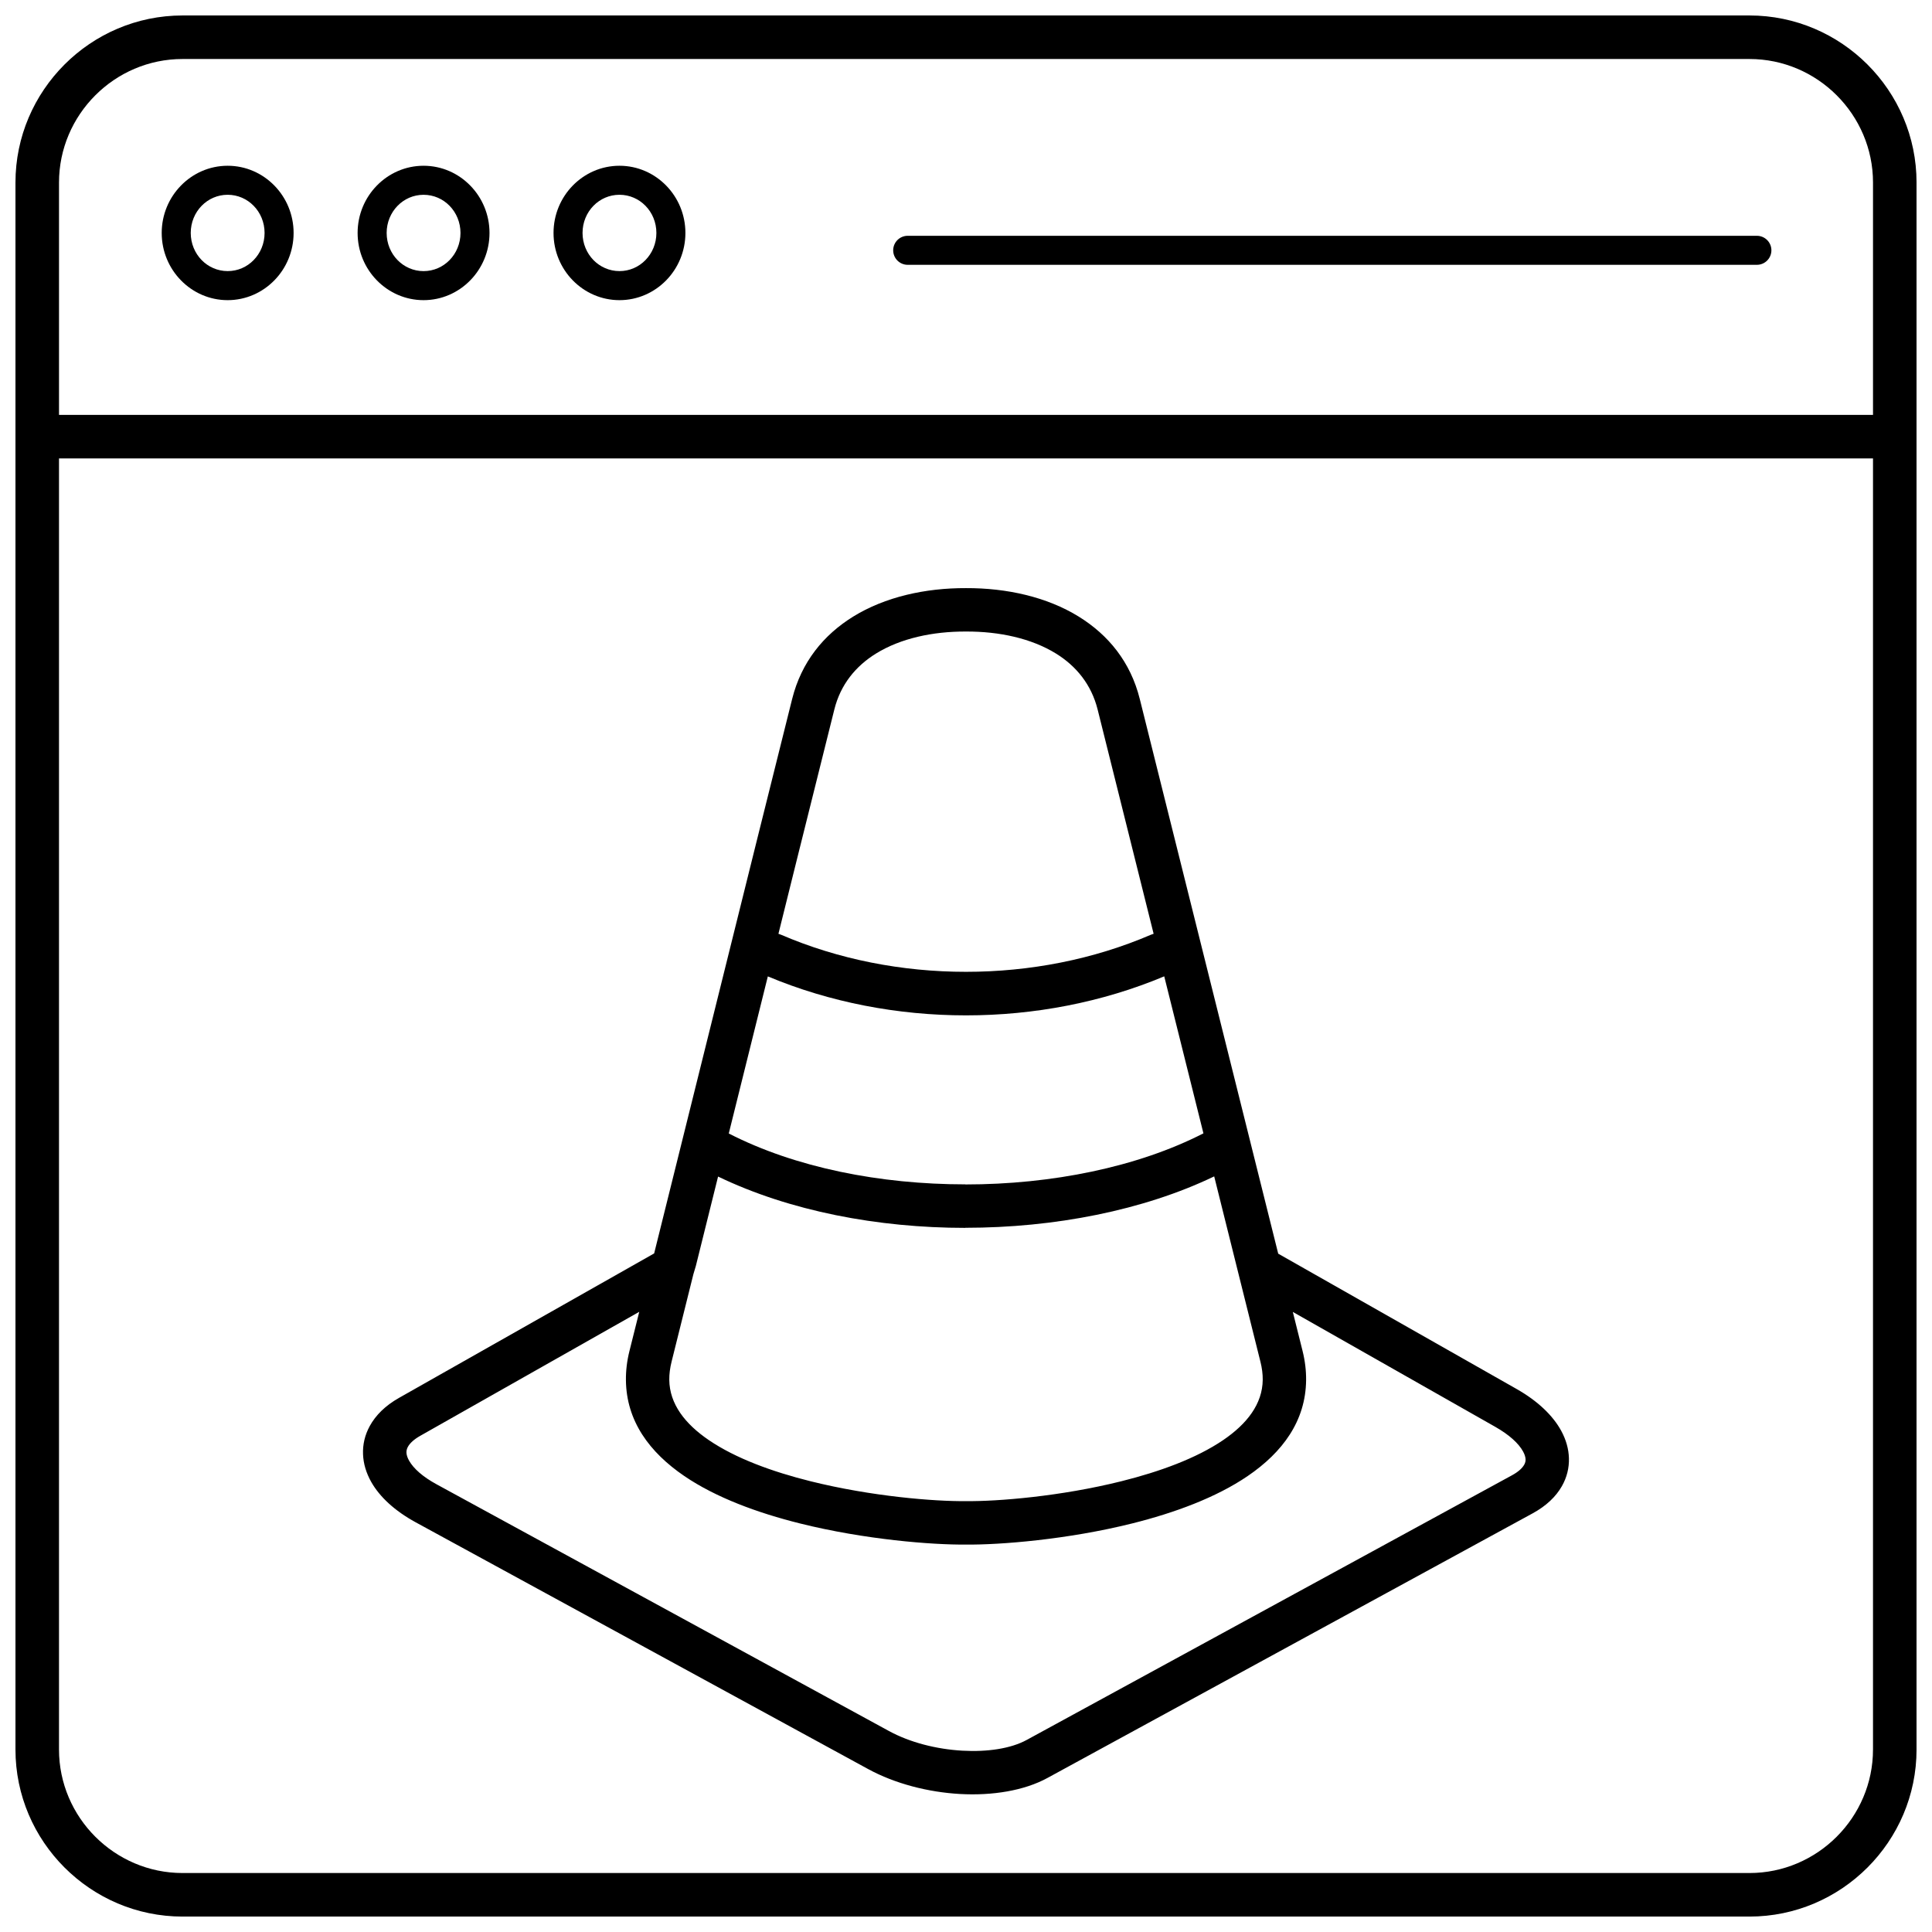 <?xml version="1.0" encoding="UTF-8"?>
<!-- Uploaded to: SVG Repo, www.svgrepo.com, Generator: SVG Repo Mixer Tools -->
<svg width="800px" height="800px" version="1.1" viewBox="144 144 512 512" xmlns="http://www.w3.org/2000/svg">
 <defs>
  <clipPath id="a">
   <path d="m148.09 148.09h503.81v503.81h-503.81z"/>
  </clipPath>
 </defs>
 <g clip-path="url(#a)">
  <path d="m482.75 476.24 63.164 35.855c5.641 3.199 9.629 7.059 11.812 11.062 1.293 2.371 1.984 4.82 2.055 7.269 0.074 2.59-0.543 5.09-1.863 7.418-1.578 2.781-4.152 5.246-7.742 7.203l-128.61 70.141c-6.141 3.348-14.559 4.723-23.168 4.238-8.406-0.477-17.195-2.719-24.336-6.609l-119.9-65.391c-5.609-3.059-9.566-6.781-11.773-10.68-1.348-2.383-2.082-4.852-2.18-7.336-0.105-2.594 0.48-5.117 1.773-7.481 1.566-2.875 4.141-5.426 7.734-7.461l67.641-38.297 27.43-110.32 9.137-36.598c2.457-9.844 8.359-17.012 16.168-21.844 8.449-5.223 19.117-7.59 29.895-7.551 10.781-0.043 21.445 2.328 29.895 7.551 7.816 4.832 13.719 11.996 16.168 21.82l36.688 147zm-98.199-262.06c-2.125 0-3.848-1.723-3.848-3.848 0-2.121 1.723-3.844 3.848-3.844h225.04c2.125 0 3.848 1.723 3.848 3.844 0 2.125-1.723 3.848-3.848 3.848zm-192.18-66.082h415.26c12.184 0 23.254 4.981 31.273 13 8.02 8.02 13 19.09 13 31.27v415.27c0 12.18-4.981 23.254-13 31.273-8.02 8.023-19.09 13-31.273 13h-415.26c-12.184 0-23.254-4.981-31.273-13-8.023-8.02-13-19.09-13-31.273v-415.27c0-12.18 4.981-23.25 13-31.27 8.023-8.023 19.09-13 31.273-13zm415.26 11.539h-415.26c-8.996 0-17.18 3.684-23.113 9.621-5.934 5.934-9.621 14.117-9.621 23.113v61.578h480.73v-61.578c0-8.992-3.688-17.176-9.621-23.113-5.934-5.934-14.117-9.621-23.113-9.621zm32.734 448v-342.15h-480.73v342.15c0 8.996 3.688 17.18 9.621 23.113s14.117 9.621 23.113 9.621h415.26c8.996 0 17.18-3.684 23.113-9.621 5.934-5.934 9.621-14.117 9.621-23.113zm-332.2-419.71c4.832 0 9.215 2.008 12.387 5.262 3.144 3.219 5.086 7.656 5.086 12.547 0 4.887-1.945 9.328-5.086 12.547-3.176 3.25-7.555 5.262-12.387 5.262-4.832 0-9.215-2.012-12.387-5.262-3.144-3.219-5.086-7.656-5.086-12.547s1.945-9.328 5.086-12.547c3.176-3.25 7.555-5.262 12.387-5.262zm6.891 10.609c-1.758-1.801-4.195-2.918-6.891-2.918-2.695 0-5.129 1.113-6.891 2.914-1.789 1.832-2.894 4.375-2.894 7.199 0 2.82 1.109 5.363 2.894 7.195 1.762 1.801 4.195 2.918 6.891 2.918 2.695 0 5.129-1.113 6.887-2.918 1.789-1.832 2.898-4.375 2.898-7.195 0-2.82-1.105-5.367-2.894-7.195zm-58.809-10.609c4.836 0 9.215 2.008 12.387 5.262 3.144 3.219 5.09 7.656 5.09 12.547 0 4.887-1.945 9.328-5.09 12.547-3.172 3.25-7.555 5.262-12.387 5.262-4.832 0-9.215-2.012-12.387-5.262-3.144-3.219-5.09-7.656-5.09-12.547s1.945-9.328 5.09-12.547c3.172-3.25 7.555-5.262 12.387-5.262zm6.891 10.609c-1.758-1.801-4.195-2.914-6.891-2.914-2.695 0-5.129 1.113-6.887 2.918-1.789 1.832-2.894 4.375-2.894 7.195 0 2.82 1.105 5.363 2.894 7.195 1.758 1.801 4.195 2.918 6.887 2.918 2.695 0 5.129-1.113 6.891-2.918 1.789-1.832 2.894-4.375 2.894-7.195 0-2.82-1.105-5.367-2.894-7.199zm-58.805-10.609c4.832 0 9.215 2.008 12.387 5.262 3.144 3.219 5.086 7.656 5.086 12.547 0 4.887-1.945 9.328-5.09 12.547-3.172 3.25-7.555 5.262-12.387 5.262s-9.215-2.012-12.387-5.262c-3.144-3.219-5.09-7.656-5.09-12.547s1.945-9.328 5.09-12.547c3.172-3.25 7.555-5.262 12.387-5.262zm6.887 10.609c-1.758-1.801-4.195-2.918-6.887-2.918-2.695 0-5.129 1.113-6.891 2.914-1.789 1.832-2.894 4.375-2.894 7.199 0 2.82 1.105 5.363 2.894 7.195 1.758 1.801 4.195 2.918 6.891 2.918 2.695 0 5.129-1.113 6.887-2.918 1.789-1.832 2.894-4.375 2.894-7.195 0-2.82-1.105-5.367-2.894-7.195zm102.18 293.11-57.992 32.836c-1.676 0.945-2.773 1.953-3.32 2.953-0.273 0.496-0.395 1.016-0.375 1.535 0.027 0.629 0.258 1.34 0.691 2.109 1.191 2.106 3.625 4.277 7.266 6.262l119.9 65.391c5.609 3.059 12.645 4.828 19.465 5.215 6.617 0.375 12.828-0.543 17.039-2.84l128.61-70.137c1.625-0.887 2.691-1.832 3.234-2.785 0.266-0.465 0.391-0.949 0.375-1.426-0.02-0.617-0.238-1.32-0.656-2.086-1.184-2.168-3.668-4.441-7.398-6.559l-53.629-30.441 2.586 10.355c0.66 2.648 0.961 5.227 0.934 7.734-0.113 10.809-6.223 19.094-15.473 25.398-8.395 5.719-19.43 9.77-30.641 12.57-17.172 4.285-35.062 5.688-44.016 5.598-8.941 0.086-26.82-1.312-43.992-5.598-11.23-2.801-22.277-6.856-30.66-12.566-9.25-6.305-15.359-14.59-15.473-25.398-0.027-2.508 0.273-5.086 0.934-7.734l2.594-10.371zm164.61 13.164-5.836-23.387c0.012-0.004-5.867-23.523-6.402-25.668-18.719 9-42.324 13.621-65.957 13.621v0.023c-23.188 0-46.555-4.461-65.52-13.602l-5.769 23.203c-0.035 0.168-0.078 0.336-0.125 0.5l-0.648 2.172-5.769 23.137c-0.438 1.746-0.637 3.363-0.621 4.848 0.066 6.434 4.203 11.711 10.469 15.977 7.133 4.859 16.883 8.398 26.922 10.902 16.223 4.047 32.922 5.367 41.199 5.281h0.09c8.266 0.086 24.953-1.234 41.176-5.285 10.062-2.512 19.82-6.051 26.945-10.902 6.269-4.269 10.406-9.543 10.469-15.977 0.016-1.488-0.184-3.102-0.621-4.848zm-122.04-136.2-5.68 22.855c0.234 0.07 0.469 0.152 0.695 0.25 15.219 6.551 32.102 9.828 49.008 9.828s33.785-3.277 49.008-9.828c0.234-0.102 0.477-0.188 0.719-0.254l-14.836-59.422c-1.664-6.656-5.691-11.531-11.031-14.836-6.543-4.043-15.066-5.875-23.836-5.84h-0.043c-8.77-0.035-17.293 1.793-23.836 5.84-5.344 3.305-9.375 8.172-11.031 14.812l-9.133 36.594zm-8.488 34.141-10.352 41.633c17.66 9.066 40.172 13.484 62.68 13.484v0.023c22.922 0 45.664-4.598 63.109-13.543l-10.387-41.609c-16.418 6.894-34.488 10.344-52.539 10.344-18.039 0-36.098-3.445-52.512-10.328z"/>
 </g>
</svg>